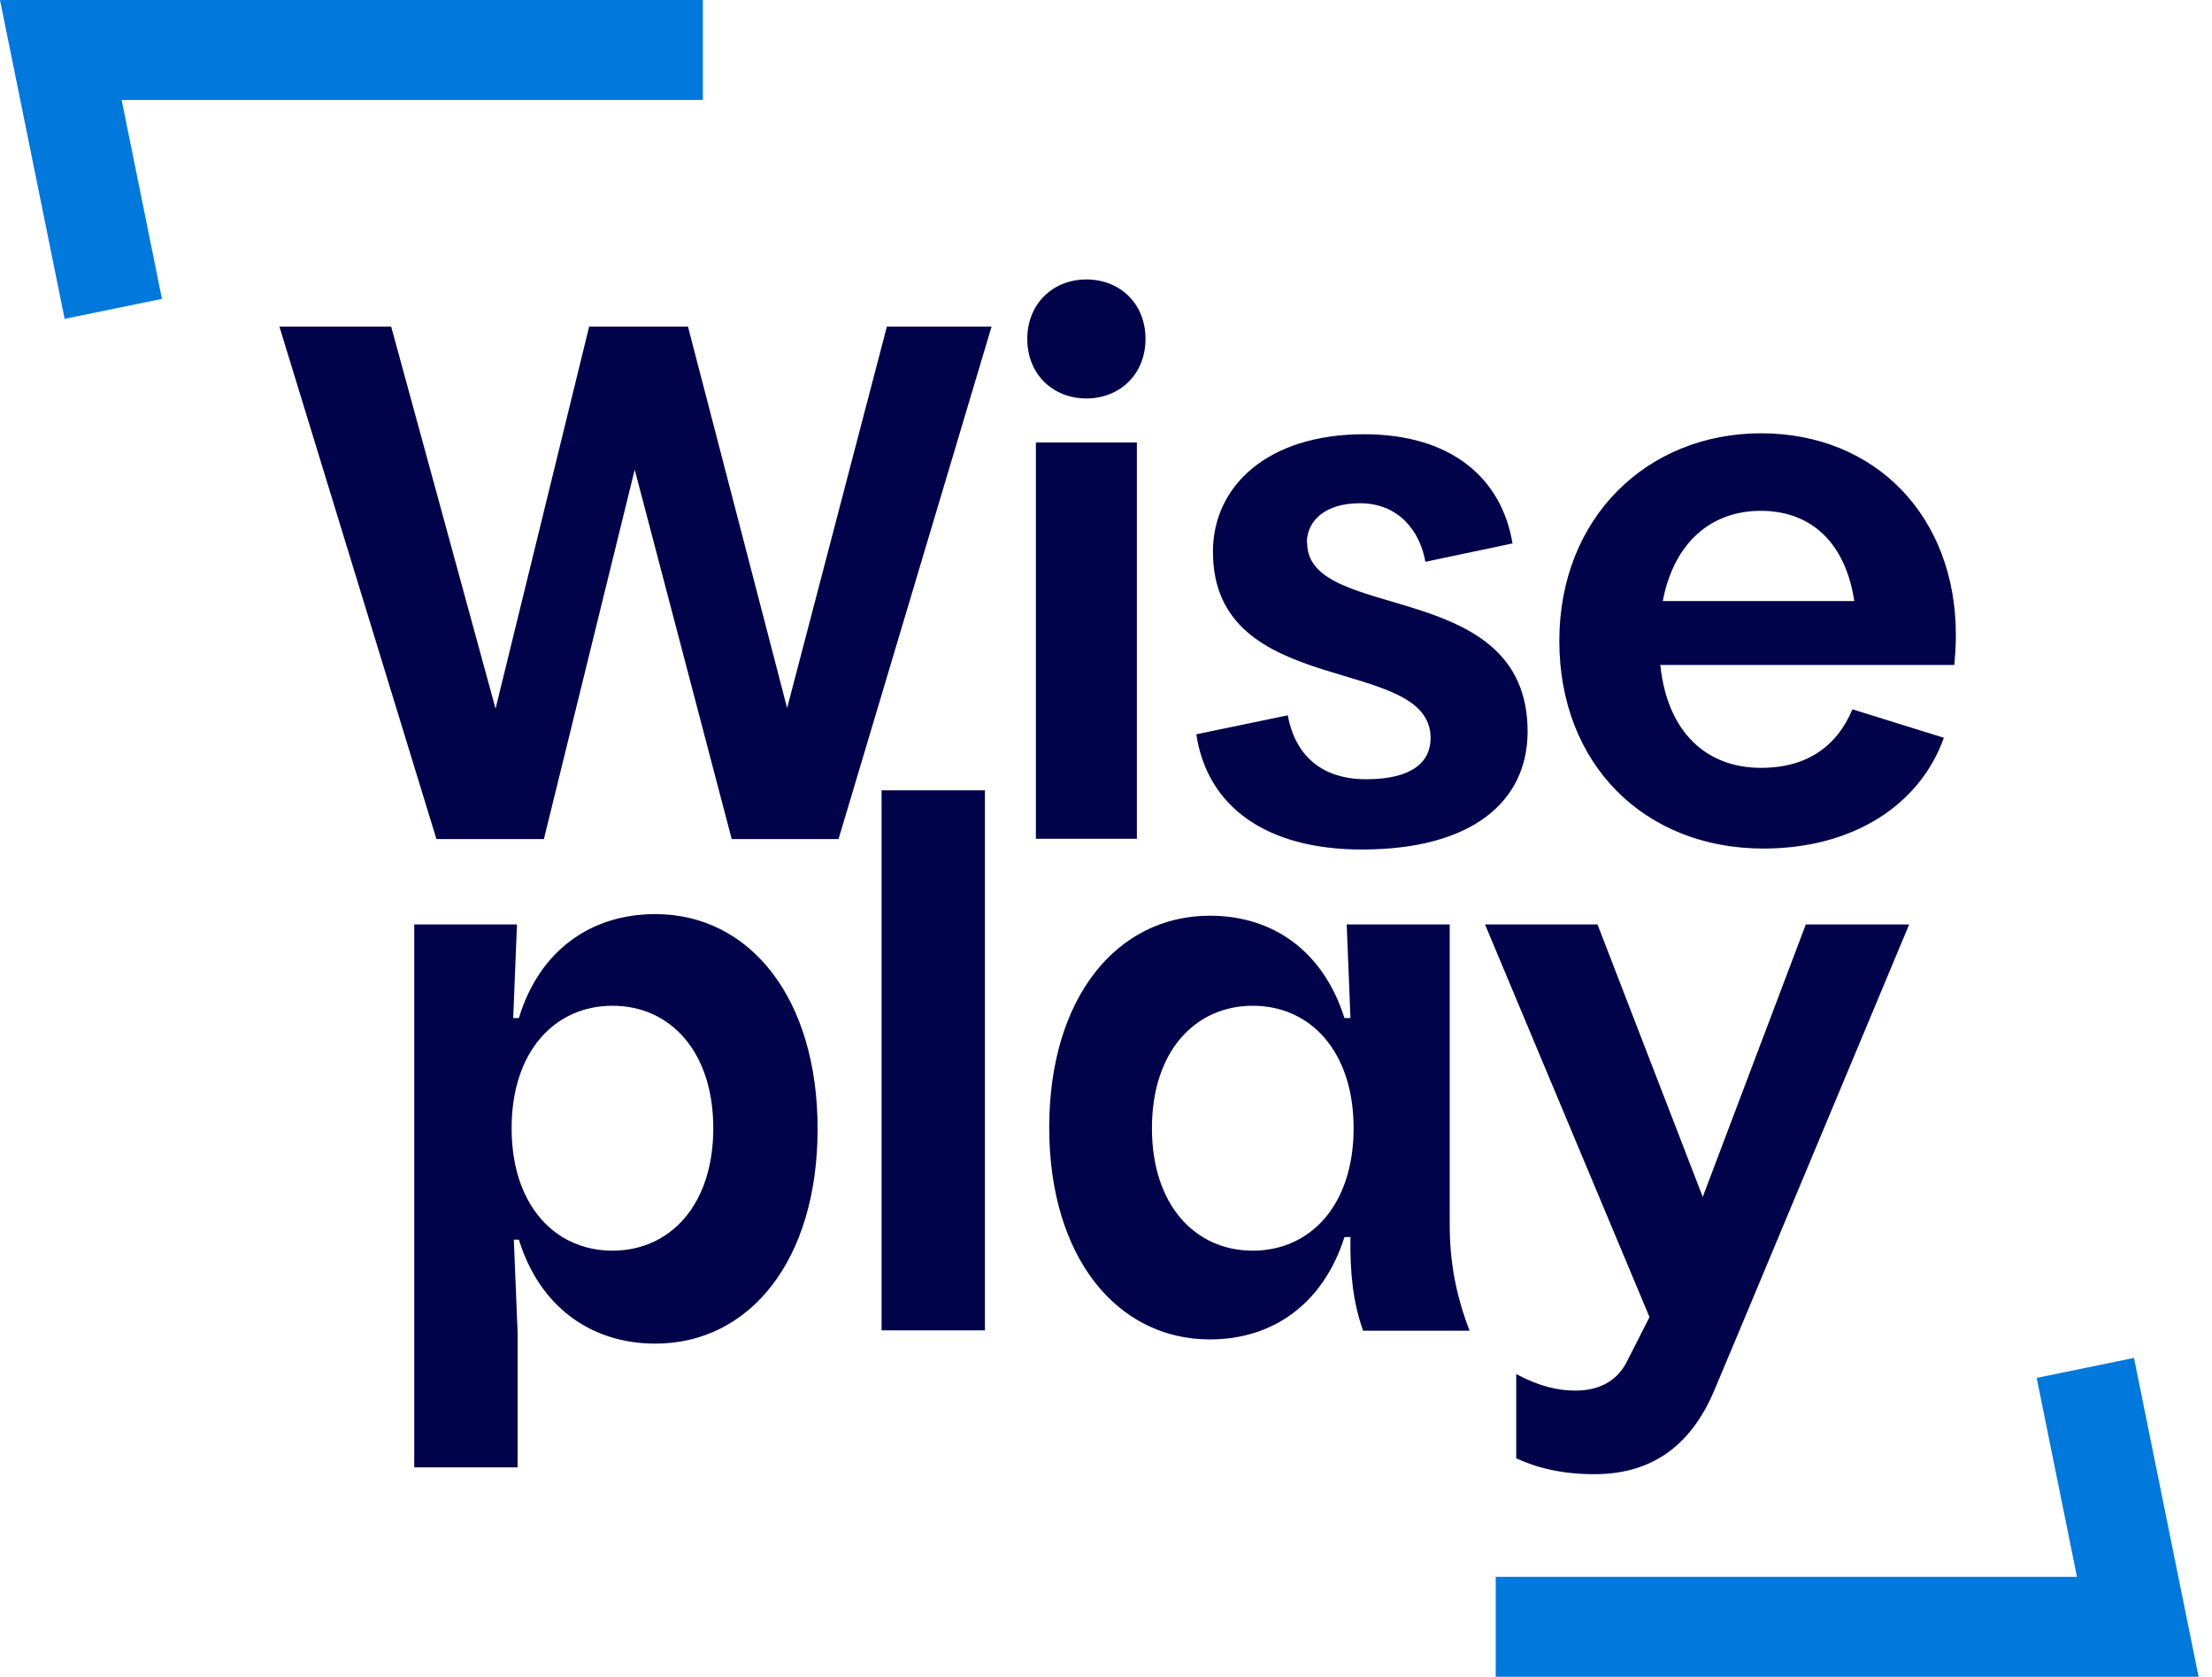 <svg width="95" height="72" viewBox="0 0 95 72" fill="none" xmlns="http://www.w3.org/2000/svg">
<g clip-path="url(#clip0_6985_6807)">
<path d="M2.776 13.691L0 0H30.187V4.292H5.224L6.955 12.833L2.776 13.691Z" fill="#0078DC"/>
<path d="M91.649 58.309L94.424 72H64.237V67.708H89.201L87.47 59.167L91.649 58.309Z" fill="#0078DC"/>
<path d="M62.248 39.696H57.837L57.999 43.716H57.742C56.835 40.85 54.683 39.32 51.963 39.32C47.957 39.32 45.061 42.853 45.061 48.417C45.061 53.981 47.971 57.514 51.963 57.514C54.683 57.514 56.835 55.971 57.742 53.119H57.999C57.972 54.705 58.121 55.943 58.54 57.139H63.114C62.546 55.651 62.262 54.26 62.262 52.563V39.71L62.248 39.696ZM53.803 53.703C51.327 53.703 49.473 51.742 49.473 48.445C49.473 45.148 51.327 43.187 53.803 43.187C56.28 43.187 58.134 45.148 58.134 48.445C58.134 51.742 56.28 53.703 53.803 53.703ZM81.994 39.696L74.713 57.111L73.644 59.657C72.574 62.23 70.788 63.301 68.474 63.301C67.093 63.301 66.024 63.037 65.118 62.62V59.003C66.092 59.518 66.877 59.712 67.662 59.712C68.609 59.712 69.448 59.351 69.895 58.419L70.842 56.555L63.778 39.696H68.609L73.129 51.394L77.555 39.696H82.007H81.994ZM37.861 33.937H42.3V57.125H37.861V33.937ZM28.144 39.251C25.383 39.251 23.164 40.809 22.284 43.716H22.041L22.203 39.696H17.791V63.009H22.23V57.222L22.068 53.23H22.284C23.177 56.123 25.397 57.695 28.144 57.695C32.204 57.695 35.114 54.107 35.114 48.473C35.114 42.839 32.191 39.251 28.144 39.251ZM26.304 53.703C23.827 53.703 21.973 51.742 21.973 48.445C21.973 45.148 23.827 43.187 26.304 43.187C28.78 43.187 30.634 45.148 30.634 48.445C30.634 51.742 28.78 53.703 26.304 53.703Z" fill="#00034A"/>
<path d="M49.197 14.555C49.197 16.064 48.099 17.11 46.658 17.11C45.217 17.11 44.119 16.064 44.119 14.555C44.119 13.046 45.217 12 46.658 12C48.099 12 49.197 13.033 49.197 14.555ZM56.126 23.308C56.126 22.356 56.919 21.609 58.4 21.609C60.053 21.609 60.978 22.778 61.217 24.123L64.959 23.335C64.496 20.535 62.327 18.646 58.585 18.646C54.42 18.646 52.093 20.889 52.093 23.688C52.093 30.09 61.441 28.065 61.441 31.694C61.441 32.699 60.674 33.46 58.678 33.46C56.681 33.46 55.61 32.359 55.306 30.715L51.379 31.53C51.841 34.616 54.354 36.478 58.493 36.478C63.213 36.478 65.607 34.425 65.607 31.408C65.607 24.762 56.139 26.773 56.139 23.308H56.126ZM44.489 18.999H48.826V36.016H44.489V18.999ZM75.643 18.605C70.737 18.605 66.969 22.234 66.969 27.521C66.969 32.808 70.618 36.437 75.736 36.437C79.57 36.437 82.453 34.575 83.484 31.68L79.557 30.457C78.909 32.006 77.653 32.971 75.63 32.971C73.302 32.971 71.61 31.462 71.306 28.554H83.934C83.96 28.241 84 27.766 84 27.263C84 22.193 80.562 18.605 75.63 18.605H75.643ZM71.412 25.809C71.901 23.253 73.527 21.935 75.617 21.935C77.825 21.935 79.266 23.349 79.636 25.809H71.425H71.412ZM16.8 14.025L21.283 30.43L25.302 14.025H29.547L33.805 30.402L38.089 14.025H42.585L36.013 36.029H31.425L27.259 20.168L23.359 36.029H18.744L12 14.025H16.8Z" fill="#00034A"/>
</g>
<defs>
<clipPath id="clip0_6985_6807">
<rect width="94.424" height="72" fill="white"/>
</clipPath>
</defs>
</svg>
